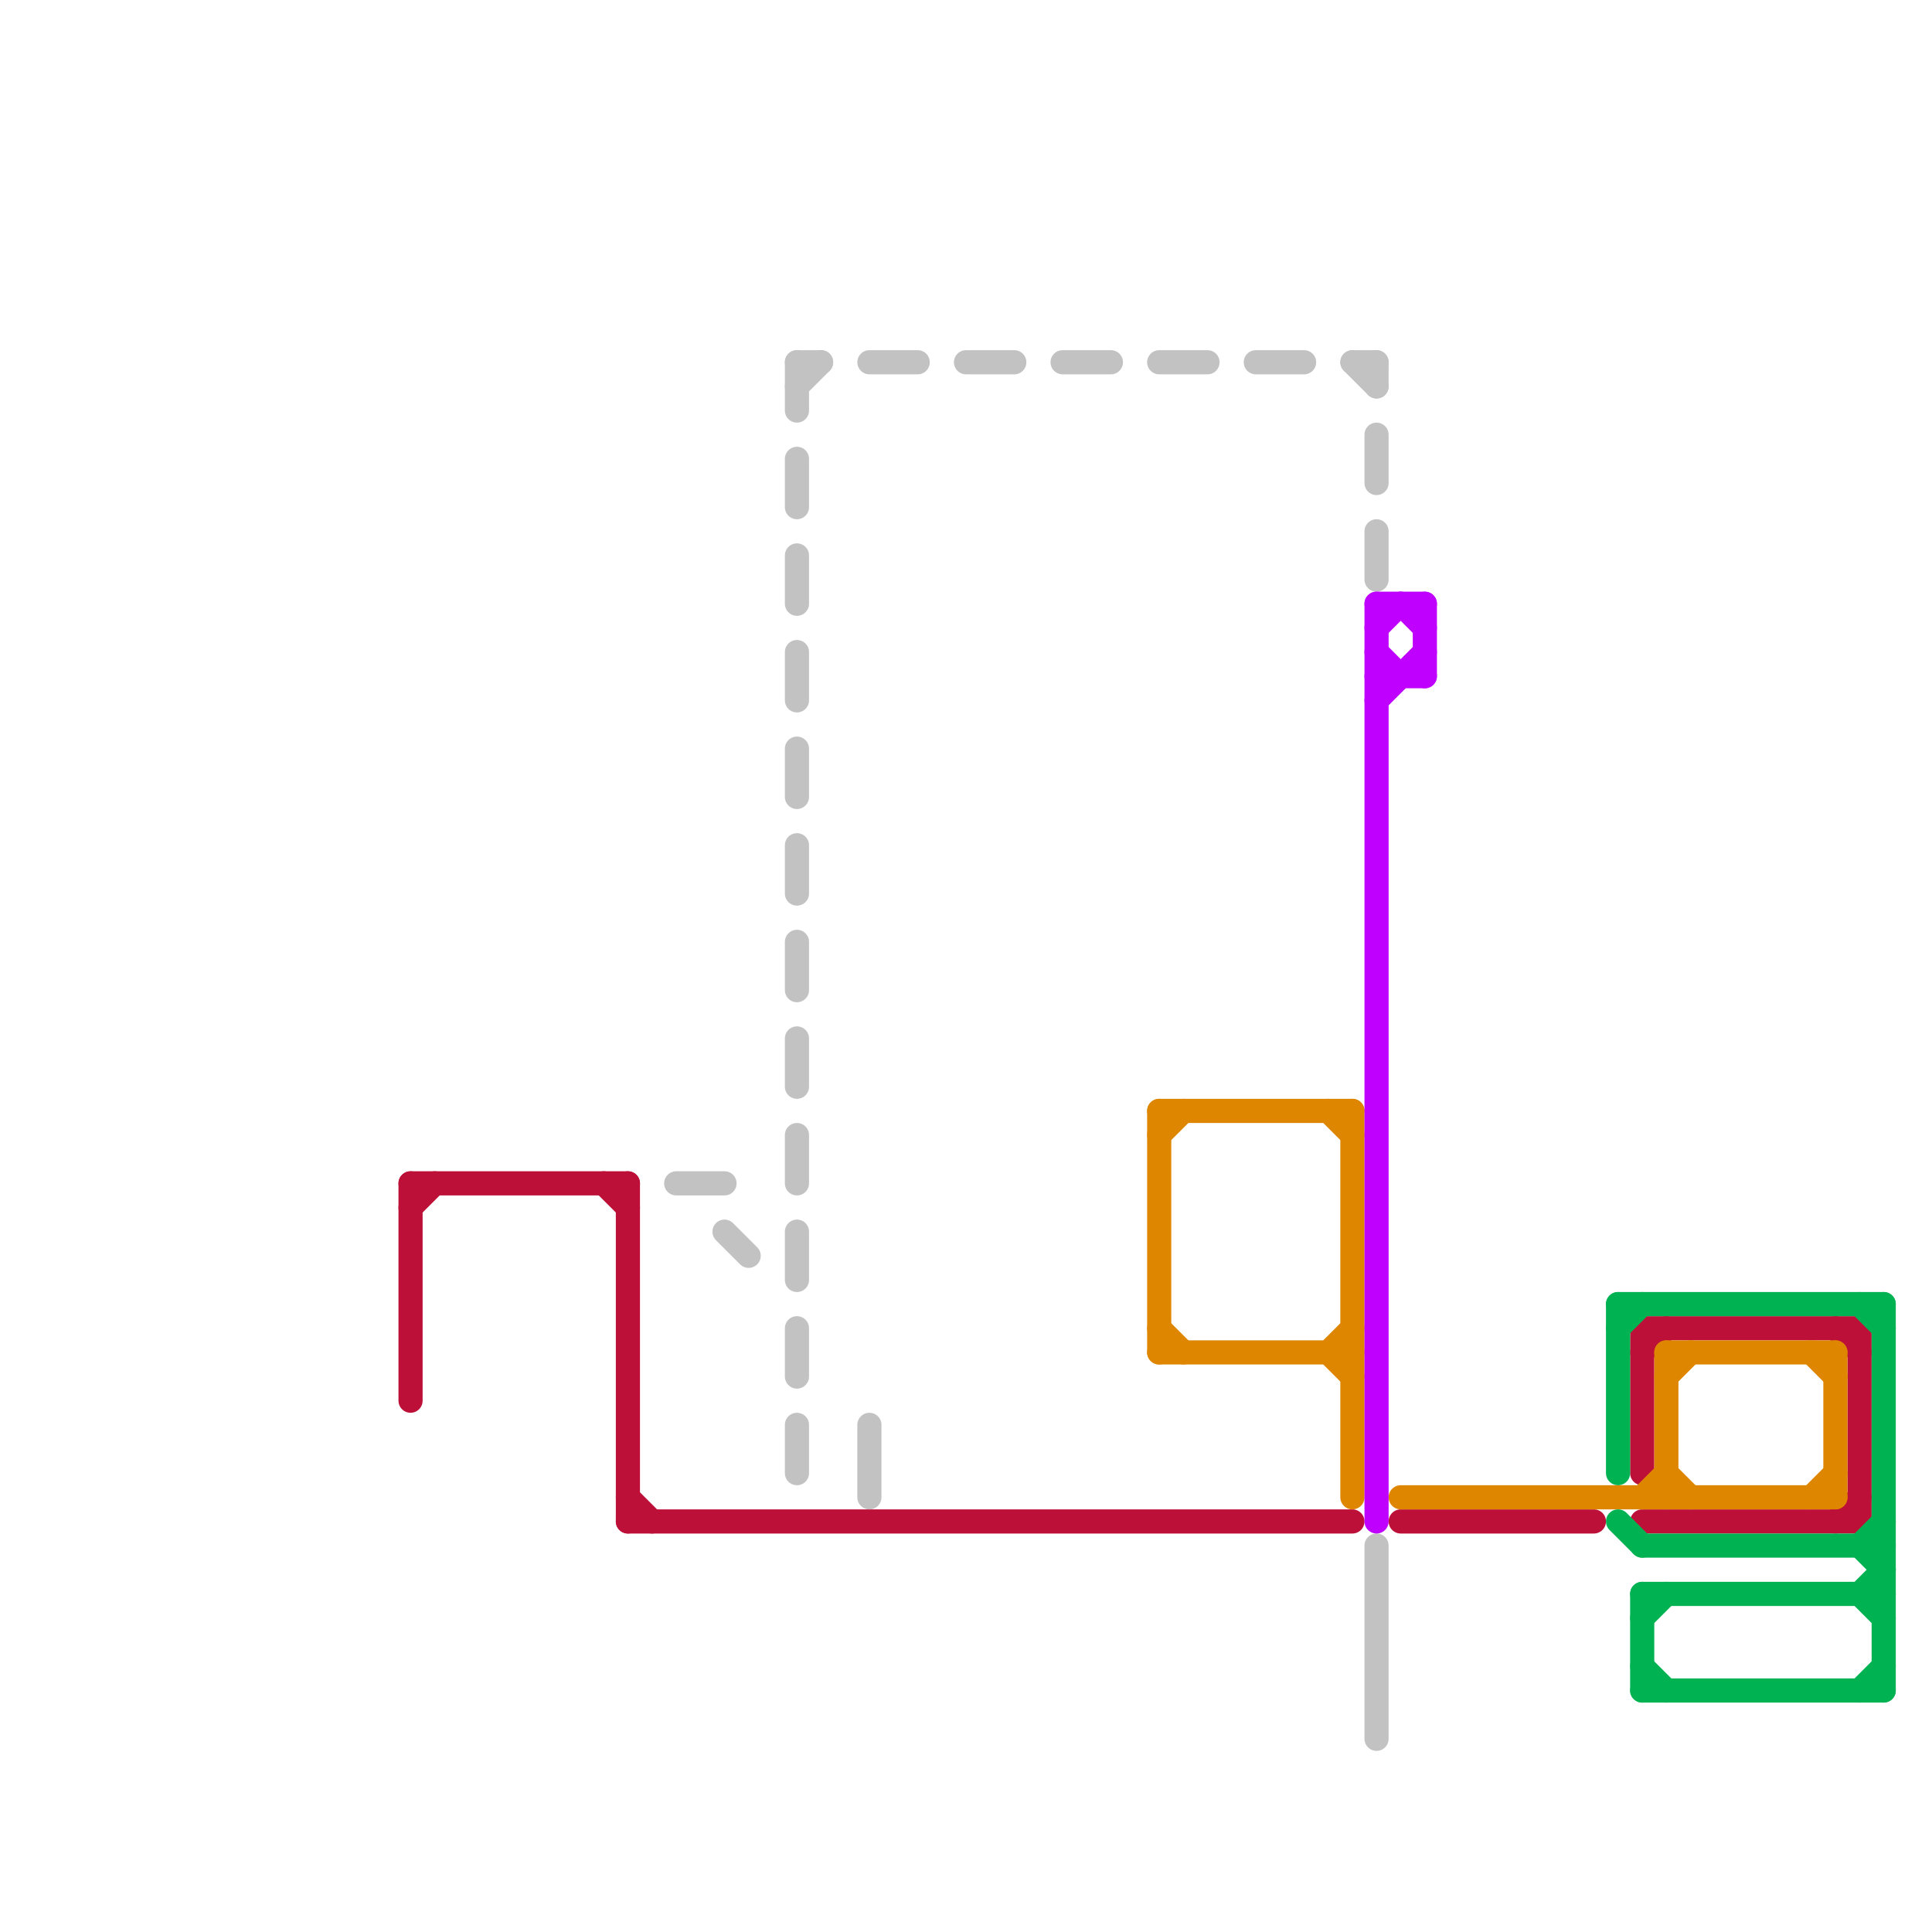 
<svg version="1.1" xmlns="http://www.w3.org/2000/svg" viewBox="0 0 80 80">
<style>text { font: 1px Helvetica; font-weight: 600; white-space: pre; dominant-baseline: central; } line { stroke-width: 1; fill: none; stroke-linecap: round; stroke-linejoin: round; } .c0 { stroke: #bd1038 } .c1 { stroke: #c2c2c2 } .c2 { stroke: #df8600 } .c3 { stroke: #bf00ff } .c4 { stroke: #00b251 }</style><defs><g id="wm-xf"><circle r="1.2" fill="#000"/><circle r="0.9" fill="#fff"/><circle r="0.6" fill="#000"/><circle r="0.3" fill="#fff"/></g><g id="wm"><circle r="0.6" fill="#000"/><circle r="0.3" fill="#fff"/></g></defs><line class="c0" x1="76" y1="63" x2="77" y2="62"/><line class="c0" x1="25" y1="49" x2="26" y2="50"/><line class="c0" x1="17" y1="50" x2="18" y2="49"/><line class="c0" x1="26" y1="62" x2="27" y2="63"/><line class="c0" x1="26" y1="63" x2="56" y2="63"/><line class="c0" x1="58" y1="63" x2="66" y2="63"/><line class="c0" x1="26" y1="49" x2="26" y2="63"/><line class="c0" x1="77" y1="55" x2="77" y2="63"/><line class="c0" x1="68" y1="55" x2="77" y2="55"/><line class="c0" x1="17" y1="49" x2="26" y2="49"/><line class="c0" x1="68" y1="63" x2="77" y2="63"/><line class="c0" x1="76" y1="55" x2="77" y2="56"/><line class="c0" x1="68" y1="56" x2="69" y2="55"/><line class="c0" x1="17" y1="49" x2="17" y2="58"/><line class="c0" x1="68" y1="55" x2="68" y2="61"/><line class="c1" x1="33" y1="27" x2="33" y2="29"/><line class="c1" x1="36" y1="59" x2="36" y2="62"/><line class="c1" x1="33" y1="31" x2="33" y2="33"/><line class="c1" x1="56" y1="15" x2="57" y2="16"/><line class="c1" x1="52" y1="15" x2="54" y2="15"/><line class="c1" x1="33" y1="15" x2="34" y2="15"/><line class="c1" x1="33" y1="43" x2="33" y2="45"/><line class="c1" x1="33" y1="16" x2="34" y2="15"/><line class="c1" x1="48" y1="15" x2="50" y2="15"/><line class="c1" x1="33" y1="19" x2="33" y2="21"/><line class="c1" x1="33" y1="55" x2="33" y2="57"/><line class="c1" x1="56" y1="15" x2="57" y2="15"/><line class="c1" x1="57" y1="22" x2="57" y2="24"/><line class="c1" x1="30" y1="51" x2="31" y2="52"/><line class="c1" x1="33" y1="35" x2="33" y2="37"/><line class="c1" x1="33" y1="39" x2="33" y2="41"/><line class="c1" x1="33" y1="47" x2="33" y2="49"/><line class="c1" x1="36" y1="15" x2="38" y2="15"/><line class="c1" x1="28" y1="49" x2="30" y2="49"/><line class="c1" x1="33" y1="15" x2="33" y2="17"/><line class="c1" x1="33" y1="51" x2="33" y2="53"/><line class="c1" x1="33" y1="23" x2="33" y2="25"/><line class="c1" x1="57" y1="18" x2="57" y2="20"/><line class="c1" x1="33" y1="59" x2="33" y2="61"/><line class="c1" x1="57" y1="64" x2="57" y2="72"/><line class="c1" x1="57" y1="15" x2="57" y2="16"/><line class="c1" x1="44" y1="15" x2="46" y2="15"/><line class="c1" x1="40" y1="15" x2="42" y2="15"/><line class="c2" x1="76" y1="56" x2="76" y2="62"/><line class="c2" x1="69" y1="57" x2="70" y2="56"/><line class="c2" x1="56" y1="46" x2="56" y2="62"/><line class="c2" x1="58" y1="62" x2="76" y2="62"/><line class="c2" x1="75" y1="56" x2="76" y2="57"/><line class="c2" x1="48" y1="46" x2="56" y2="46"/><line class="c2" x1="55" y1="46" x2="56" y2="47"/><line class="c2" x1="48" y1="47" x2="49" y2="46"/><line class="c2" x1="55" y1="56" x2="56" y2="57"/><line class="c2" x1="69" y1="61" x2="70" y2="62"/><line class="c2" x1="48" y1="56" x2="56" y2="56"/><line class="c2" x1="48" y1="46" x2="48" y2="56"/><line class="c2" x1="75" y1="62" x2="76" y2="61"/><line class="c2" x1="69" y1="56" x2="69" y2="62"/><line class="c2" x1="69" y1="56" x2="76" y2="56"/><line class="c2" x1="68" y1="62" x2="69" y2="61"/><line class="c2" x1="48" y1="55" x2="49" y2="56"/><line class="c2" x1="55" y1="56" x2="56" y2="55"/><line class="c3" x1="59" y1="25" x2="59" y2="28"/><line class="c3" x1="57" y1="25" x2="59" y2="25"/><line class="c3" x1="57" y1="28" x2="59" y2="28"/><line class="c3" x1="57" y1="26" x2="58" y2="25"/><line class="c3" x1="57" y1="29" x2="59" y2="27"/><line class="c3" x1="57" y1="27" x2="58" y2="28"/><line class="c3" x1="57" y1="25" x2="57" y2="63"/><line class="c3" x1="58" y1="25" x2="59" y2="26"/><line class="c4" x1="77" y1="64" x2="78" y2="65"/><line class="c4" x1="68" y1="66" x2="78" y2="66"/><line class="c4" x1="68" y1="70" x2="78" y2="70"/><line class="c4" x1="77" y1="66" x2="78" y2="65"/><line class="c4" x1="77" y1="70" x2="78" y2="69"/><line class="c4" x1="67" y1="55" x2="68" y2="54"/><line class="c4" x1="68" y1="69" x2="69" y2="70"/><line class="c4" x1="67" y1="54" x2="78" y2="54"/><line class="c4" x1="78" y1="54" x2="78" y2="70"/><line class="c4" x1="68" y1="66" x2="68" y2="70"/><line class="c4" x1="77" y1="54" x2="78" y2="55"/><line class="c4" x1="77" y1="66" x2="78" y2="67"/><line class="c4" x1="77" y1="64" x2="78" y2="63"/><line class="c4" x1="67" y1="54" x2="67" y2="61"/><line class="c4" x1="68" y1="64" x2="78" y2="64"/><line class="c4" x1="67" y1="63" x2="68" y2="64"/><line class="c4" x1="68" y1="67" x2="69" y2="66"/>
</svg>
